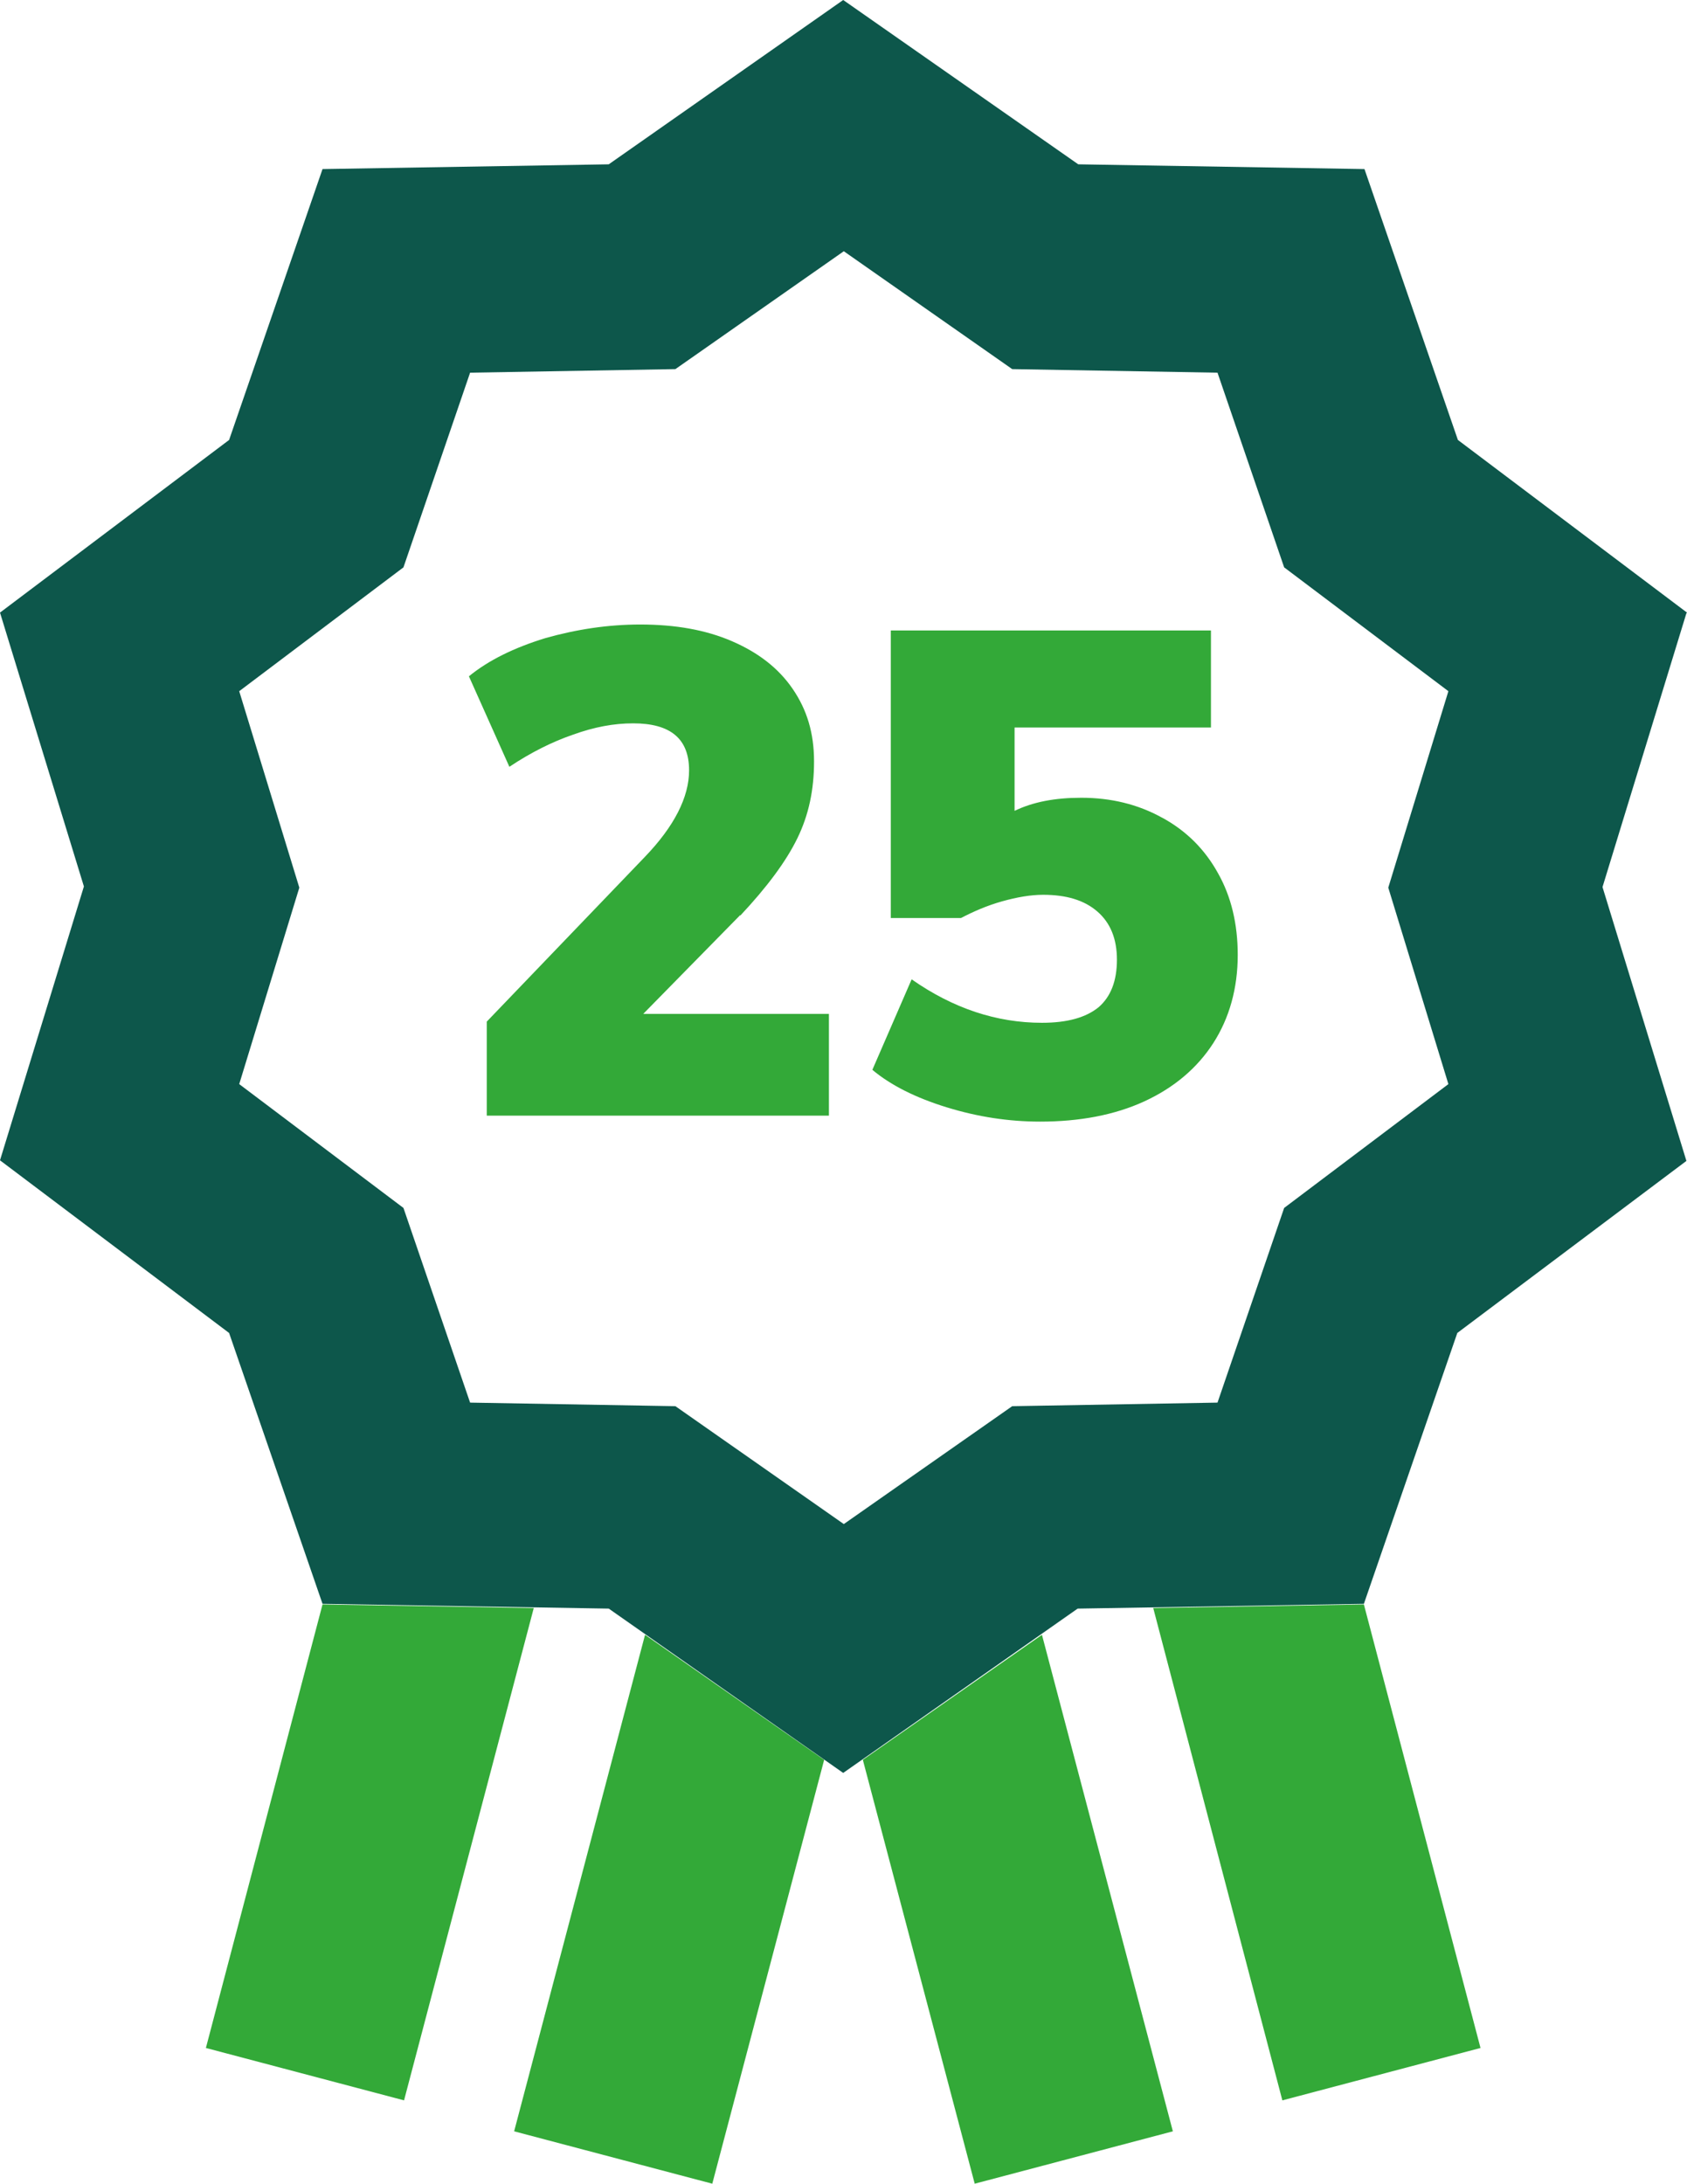 <?xml version="1.0" encoding="UTF-8"?><svg id="Calque_2" xmlns="http://www.w3.org/2000/svg" viewBox="0 0 28.35 36.68"><defs><style>.cls-1{fill:#0d574b;}.cls-2{fill:#33a938;}</style></defs><g id="Thru-cut"><g><polyline class="cls-2" points="8.64 35.8 11.97 36.68 13.85 29.56 10.84 27.46 8.64 35.8"/><polyline class="cls-2" points="3.46 34.4 6.79 35.28 8.97 27.01 5.42 26.95 3.46 34.4"/><polyline class="cls-2" points="16.38 36.68 19.71 35.8 17.51 27.46 14.5 29.56 16.38 36.68"/><polyline class="cls-2" points="21.55 35.28 24.88 34.4 22.92 26.95 19.38 27.01 21.55 35.28"/><path class="cls-1" d="M28.35,10.29l-3.85-2.9-1.57-4.55-4.81-.08L14.17,0l-3.94,2.76-4.81,.08-1.57,4.55L0,10.29l1.41,4.6-1.41,4.6,3.85,2.9,1.57,4.55h0l4.81,.08,3.94,2.76,3.94-2.76,4.81-.08h0l1.57-4.55,3.85-2.89-1.41-4.6,1.41-4.6m-4,7.91l-2.76,2.08-1.12,3.27-3.45,.06-2.83,1.98-2.83-1.98-3.45-.06-1.12-3.27-2.76-2.08,1.01-3.3-1.01-3.3,2.76-2.08,1.12-3.27,3.45-.06,2.83-1.98,2.83,1.98,3.45,.06,1.12,3.27,2.76,2.08-1.01,3.3,1.01,3.3Z"/><path class="cls-2" d="M12.44,15.38c.45-.48,.77-.91,.96-1.3,.19-.39,.28-.81,.28-1.29s-.12-.87-.36-1.22c-.24-.35-.58-.61-1.02-.8-.44-.19-.95-.28-1.54-.28-.54,0-1.07,.08-1.6,.23-.52,.16-.95,.37-1.28,.64l.68,1.52c.36-.24,.72-.42,1.07-.54,.36-.13,.69-.19,1.01-.19,.63,0,.94,.26,.94,.79,0,.45-.25,.94-.74,1.45l-2.66,2.77v1.58h5.75v-1.71h-3.12l1.63-1.66"/><path class="cls-2" d="M19.52,13.73c-.4-.22-.85-.33-1.35-.33-.44,0-.81,.07-1.12,.22v-1.4h3.3v-1.63h-5.38v4.83h1.18c.21-.11,.44-.21,.69-.28,.25-.07,.48-.11,.69-.11,.39,0,.69,.09,.91,.28,.22,.19,.33,.46,.33,.81s-.1,.62-.31,.8c-.21,.17-.52,.26-.95,.26-.76,0-1.49-.24-2.19-.73l-.66,1.52c.31,.26,.73,.47,1.25,.63,.52,.16,1.04,.24,1.57,.24,.66,0,1.25-.11,1.75-.34,.5-.23,.89-.56,1.16-.98,.27-.42,.41-.92,.41-1.48,0-.52-.11-.98-.33-1.37-.22-.4-.53-.71-.93-.93"/></g></g></svg>